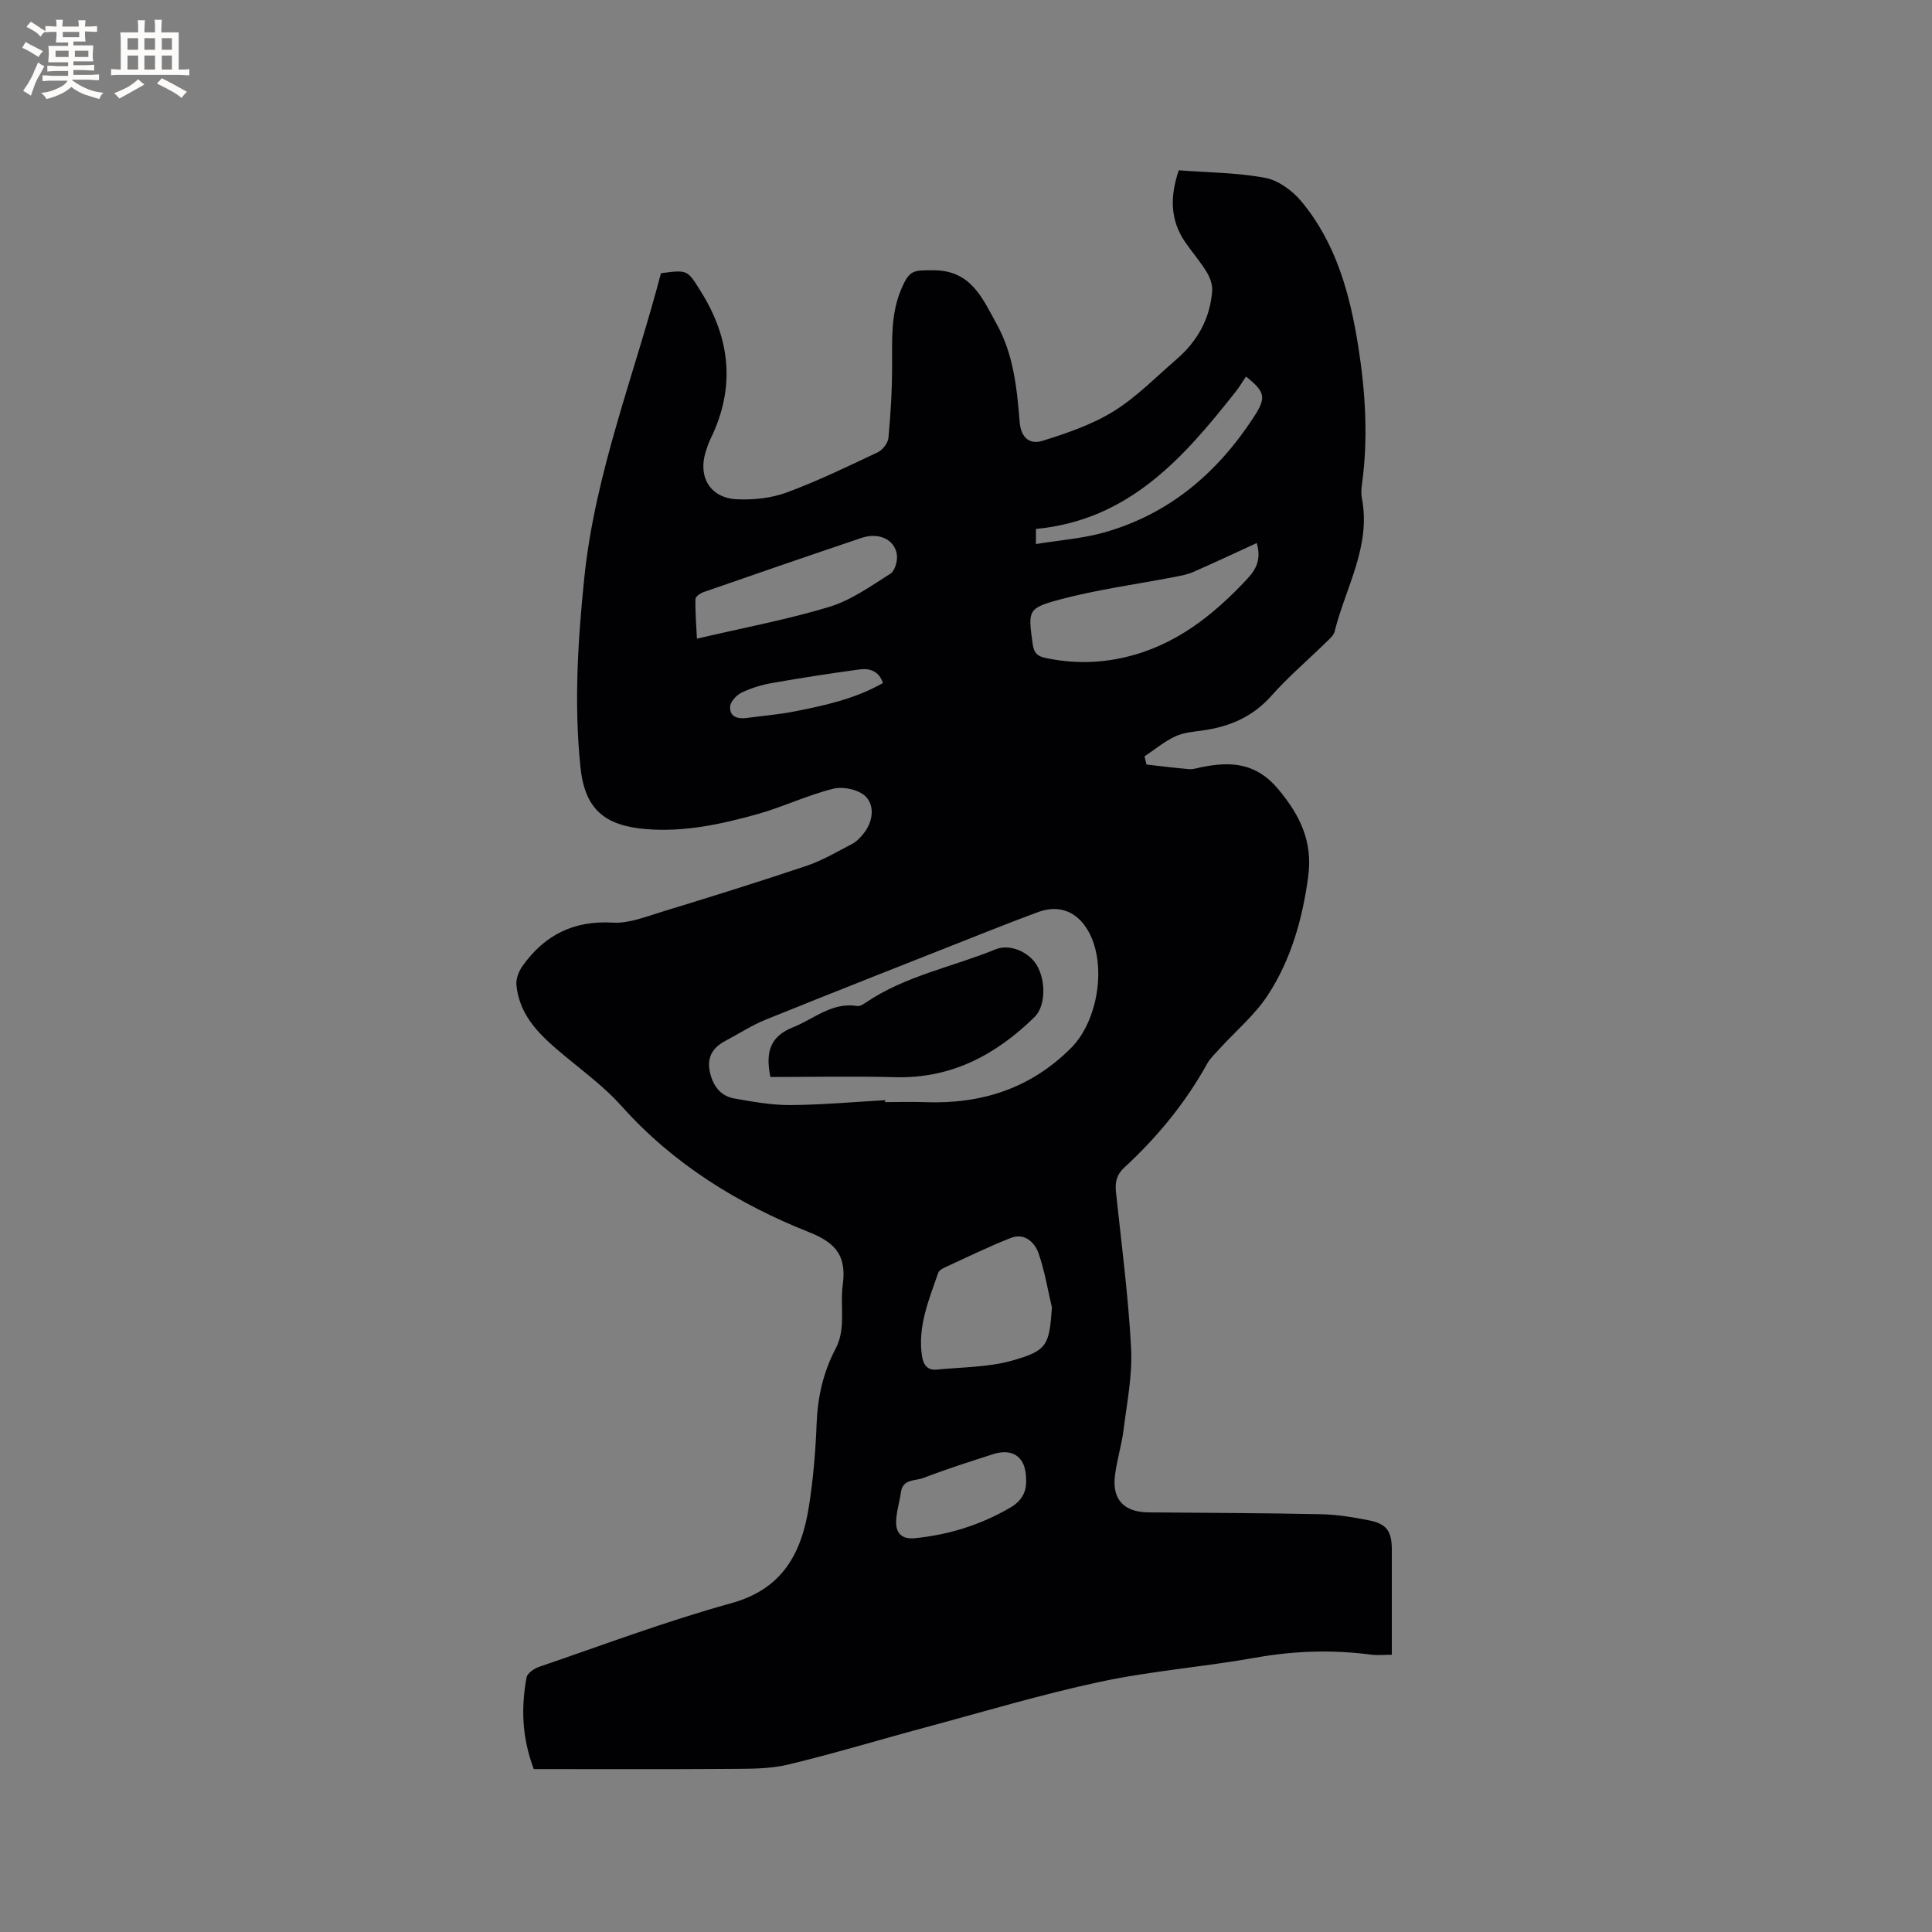 <svg enable-background="new 0 0 400 400" viewBox="0 0 400 400" xmlns="http://www.w3.org/2000/svg"><rect x="0" y="0" width="400" height="400" fill="#808080" stroke="none"/><path d="m110.51 366.27c-2.53-6.76-2.61-12.86-1.49-18.98.16-.87 1.57-1.84 2.6-2.19 13.22-4.51 26.32-9.46 39.77-13.17 10.71-2.96 14.57-10.42 16.09-20.05.89-5.64 1.37-11.38 1.59-17.09.21-5.52 1.37-10.7 3.93-15.55 2.22-4.21.88-8.75 1.47-13.1.79-5.78-1.03-8.67-6.89-11-14.76-5.87-28.17-14.11-38.95-26.2-3.42-3.83-7.65-6.95-11.63-10.26-4.79-3.99-9.45-8.04-10.08-14.77-.12-1.26.49-2.82 1.25-3.89 4.55-6.42 10.59-9.48 18.71-9 3.33.2 6.83-1.23 10.15-2.24 10.02-3.07 20.03-6.18 29.96-9.52 3.27-1.1 6.31-2.91 9.4-4.52.91-.47 1.7-1.29 2.35-2.1 1.95-2.39 2.42-5.59.6-7.62-1.32-1.48-4.68-2.24-6.74-1.74-5.42 1.33-10.54 3.82-15.93 5.32-7.45 2.07-15.02 3.7-22.87 3.06-8.74-.71-12.74-4.21-13.63-12.89-1.34-13.02-.54-26.02.79-39.03 2.24-21.89 10.42-42.23 15.88-63.17 5.58-.76 5.47-.69 8.26 3.77 6.15 9.83 7.18 19.94 2.02 30.5-.42.85-.73 1.76-1.01 2.67-1.65 5.28.97 9.63 6.49 9.86 3.41.15 7.08-.23 10.26-1.4 6.44-2.38 12.65-5.39 18.87-8.33 1.01-.48 2.11-1.91 2.21-2.98.46-4.94.76-9.92.76-14.88 0-5.41-.29-10.82 1.91-15.95 1.71-3.99 2.47-3.87 6.69-3.87 7.8 0 10.13 5.86 13.06 11.15 3.48 6.27 4.19 13.3 4.75 20.26.27 3.39 2.2 4.69 4.68 3.91 5.08-1.58 10.27-3.35 14.76-6.12 4.73-2.92 8.72-7.06 12.98-10.72 4.36-3.75 7.02-8.47 7.44-14.25.09-1.28-.48-2.78-1.17-3.92-1.32-2.15-3.01-4.08-4.44-6.17-3.13-4.58-3.13-9.48-1.31-14.84 5.98.46 12.04.47 17.89 1.56 2.73.51 5.64 2.65 7.48 4.86 7.21 8.66 10.08 19.19 11.8 30.08 1.49 9.47 2.07 18.96.76 28.51-.13.94-.2 1.94-.02 2.85 1.94 10-3.38 18.52-5.65 27.65-.21.83-1.07 1.54-1.74 2.19-3.79 3.71-7.85 7.17-11.36 11.12-3.92 4.41-8.76 6.42-14.39 7.18-1.88.25-3.89.43-5.56 1.23-2.24 1.07-4.21 2.71-6.3 4.11.14.56.28 1.12.41 1.69 2.94.33 5.87.7 8.81.95.82.07 1.68-.22 2.51-.39 6.1-1.25 11.35-.97 15.95 4.53 4.58 5.48 7.19 10.92 6.2 18.18-1.19 8.74-3.54 17.09-8.33 24.44-2.67 4.11-6.61 7.4-9.95 11.07-.92 1.01-1.97 1.98-2.63 3.16-4.52 8.14-10.35 15.23-17.17 21.51-1.59 1.47-1.93 3.06-1.71 5.08 1.14 10.75 2.56 21.49 3.13 32.27.3 5.6-.85 11.3-1.56 16.93-.4 3.24-1.43 6.41-1.8 9.65-.55 4.87 1.98 7.41 6.97 7.45 11.87.1 23.75.13 35.62.38 3.37.07 6.76.62 10.07 1.28 3.61.71 4.68 2.29 4.68 6 .01 7.19 0 14.38 0 21.82-1.6 0-2.96.15-4.27-.02-8.04-1.06-15.98-.8-24 .63-10.63 1.9-21.47 2.72-32.02 4.97-12.2 2.6-24.18 6.21-36.24 9.45-9.51 2.55-18.94 5.43-28.51 7.72-3.84.92-7.95.85-11.95.88-13.54.1-27.1.04-40.66.04zm72.73-138.49c.01.13.01.26.02.4 2.75 0 5.51-.09 8.26.01 11.66.43 21.86-2.81 30.27-11.26 5.55-5.58 7.45-17.28 3.51-24.19-2.32-4.07-6.07-5.5-10.42-3.89-3.47 1.28-6.92 2.62-10.36 3.98-15.33 6.06-30.67 12.09-45.95 18.26-2.92 1.18-5.61 2.94-8.4 4.42-2.63 1.39-3.87 3.41-3.19 6.47.64 2.84 2.18 4.94 5.06 5.45 3.82.68 7.72 1.38 11.57 1.36 6.55-.04 13.09-.64 19.63-1.01zm34.55 42.92c-.89-3.76-1.5-7.62-2.78-11.24-.82-2.31-2.93-4.25-5.72-3.16-4.62 1.8-9.08 4-13.59 6.07-.55.25-1.27.64-1.44 1.13-1.93 5.58-4.29 11.08-3.38 17.22.27 1.8 1.08 3.04 3.07 2.84 5.21-.52 10.59-.46 15.56-1.85 7.36-2.07 7.72-3.22 8.28-11.01zm42.41-158.27c-4.51 2.07-8.81 4.09-13.15 5.99-1.23.54-2.6.78-3.92 1.04-7.87 1.52-15.85 2.58-23.58 4.63-6.89 1.83-6.7 2.31-5.74 9.27.24 1.74.88 2.49 2.64 2.86 5.49 1.16 10.9 1.14 16.36-.12 10.48-2.41 18.39-8.69 25.52-16.36 1.93-2.08 2.76-4.12 1.87-7.31zm-115.91 19.8c9.78-2.29 18.73-3.95 27.39-6.58 4.52-1.37 8.61-4.3 12.68-6.88.94-.6 1.52-2.72 1.32-4-.49-3.12-3.77-4.59-7.29-3.41-10.9 3.67-21.78 7.43-32.65 11.2-.7.24-1.74.93-1.75 1.44-.07 2.57.15 5.14.3 8.23zm68.15 174.16c.04-4.66-2.64-6.66-6.87-5.31-4.83 1.55-9.67 3.1-14.4 4.92-1.67.64-4.27.14-4.65 2.98-.28 2.08-.98 4.14-.99 6.2 0 2.29 1.24 3.56 3.89 3.29 7.06-.72 13.64-2.76 19.77-6.35 2.41-1.4 3.38-3.36 3.25-5.73zm2.04-193.75c4.96-.81 9.65-1.14 14.08-2.39 13.45-3.78 23.43-12.27 30.98-23.84 2.67-4.09 2.48-5.22-1.57-8.45-.71 1.05-1.36 2.15-2.14 3.14-10.78 13.66-22.07 26.59-41.35 28.41zm-31.67 28.77c-.87-2.55-2.81-3.08-4.86-2.81-6.05.82-12.09 1.75-18.1 2.81-2.16.38-4.34 1.04-6.31 1.99-1.06.51-2.33 1.88-2.38 2.92-.1 2.19 1.68 2.57 3.57 2.31 3.25-.44 6.53-.7 9.74-1.33 6.31-1.24 12.6-2.62 18.34-5.89z" fill="#010103"/><path d="m159.5 222.98c-1.16-5.62.3-8.54 4.73-10.31 4.34-1.74 8.04-5.23 13.25-4.39.53.09 1.22-.33 1.73-.68 8.19-5.57 17.94-7.38 26.91-11.05 2.98-1.22 6.94.58 8.54 3.29 1.94 3.29 1.8 8.51-.46 10.72-8.02 7.84-17.24 12.78-28.87 12.46-8.65-.23-17.31-.04-25.83-.04z" fill="#010103"/><g fill="#fcfbfa"><path d="m6.8 9.5c.6.3 1.3.7 2.1 1.1-.4.4-.7.8-.9 1.2-.7-.4-1.3-.8-1.8-1.1s-1.1-.6-1.6-.8c.2-.4.5-.8.7-1.2.4.2.8.5 1.5.8zm.9 6.9c-.3.6-.5 1.1-.7 1.7s-.4 1.1-.6 1.7c-.6-.4-1.1-.7-1.6-1 .7-1 1.2-1.8 1.5-2.4.3-.5.6-1.1.8-1.7.3-.6.5-1.2.8-1.8.3.3.8.6 1.3.8-.7 1.3-1.2 2.2-1.5 2.7zm.1-11c.4.3 1 .7 1.7 1.1-.5.2-.8.6-1.1 1.1-.5-.6-1-1-1.4-1.2s-.9-.6-1.5-.8c.2-.4.5-.7.9-1.1.5.3.9.6 1.4.9zm10.5 13.1c1 .4 2 .6 3.1.7-.4.4-.7.8-.8 1.3-.9-.2-1.9-.6-3-.9-1-.4-2-.9-2.8-1.6-.5.4-1.1.9-1.9 1.3s-1.9.9-3.3 1.2c-.1-.3-.5-.8-1.1-1.3 1 0 2.1-.3 3.2-.8 1.2-.5 1.9-1 2.3-1.7h-3.2c-.4 0-1 0-2 .1v-1.2c1 0 1.7.1 2 .1h3.3v-1h-2.3c-.2 0-.9 0-2 .1v-1.2c1.2 0 1.9.1 2 .1h2.3v-.8h-4.1c0-.7.1-1.2.1-1.6 0-.5 0-1.1-.1-1.8h4.1v-.7h-2.5c0-.6.1-1.1.1-1.6v-.6h-.5c-.4 0-1 0-1.8.1v-1.3c1.2 0 1.9.1 2.1.1h.2c0-.3 0-.8-.1-1.4h1.4c0 .6-.1 1-.1 1.4h3.4c0-.4 0-.8-.1-1.3h1.5c0 .4-.1.9-.1 1.3.7 0 1.5 0 2.5-.1v1.2c-1 0-1.8-.1-2.5-.1v.6c0 .3 0 .8.1 1.5h-2.5v.8h4.1c0 .7-.1 1.3-.1 1.8s0 1 .1 1.5h-4.1v.8h1.4c.8 0 1.8 0 2.9-.1v1.2c-1 0-1.9-.1-2.8-.1h-1.5v1h3.2c.3 0 1 0 2.1-.1v1.2c-1.1 0-1.8-.1-2.1-.1h-3.4l-.1.1c1.4 1 2.4 1.5 3.4 1.9zm-4.1-6.7v-1.3h-2.7v1.3zm2.2-4.1v-1.1h-3.4v1.1zm1.9 4.1v-1.3h-2.8v1.3z"/><path d="m37 6.7v2.3 5.4c1 0 1.8 0 2.2-.1v1.3c-.6 0-1.5-.1-2.5-.1h-11.9c-.7 0-1.3 0-1.8.1v-1.3c.5 0 1.1.1 2 .1v-5.2c0-1 0-1.8-.1-2.5h3.7c0-1.3 0-2.1-.1-2.5h1.5c0 .4-.1 1.3-.1 2.5h2.2c0-1.2 0-2.1-.1-2.6h1.5c0 .4-.1 1.3-.1 2.6zm-12.3 13.7c-.3-.4-.7-.8-1.1-1.1 1.1-.4 2.1-.9 2.9-1.3.8-.5 1.5-1 2.1-1.6.4.4.9.8 1.3 1.1-2.5 1.4-4.2 2.4-5.2 2.9zm3.9-10.1v-2.4h-2.2v2.4zm0 4.1v-2.9h-2.2v2.9zm3.5-4.1v-2.4h-2.2v2.4zm0 4.1v-2.9h-2.2v2.9zm.4 2.9 1-1.1c.6.3 1.4.7 2.5 1.3s2 1.1 2.7 1.5c-.4.4-.8.8-1.1 1.3-.8-.8-2.5-1.7-5.1-3zm3.1-7v-2.4h-2.1v2.4zm0 4.1v-2.9h-2.1v2.9z"/></g></svg>